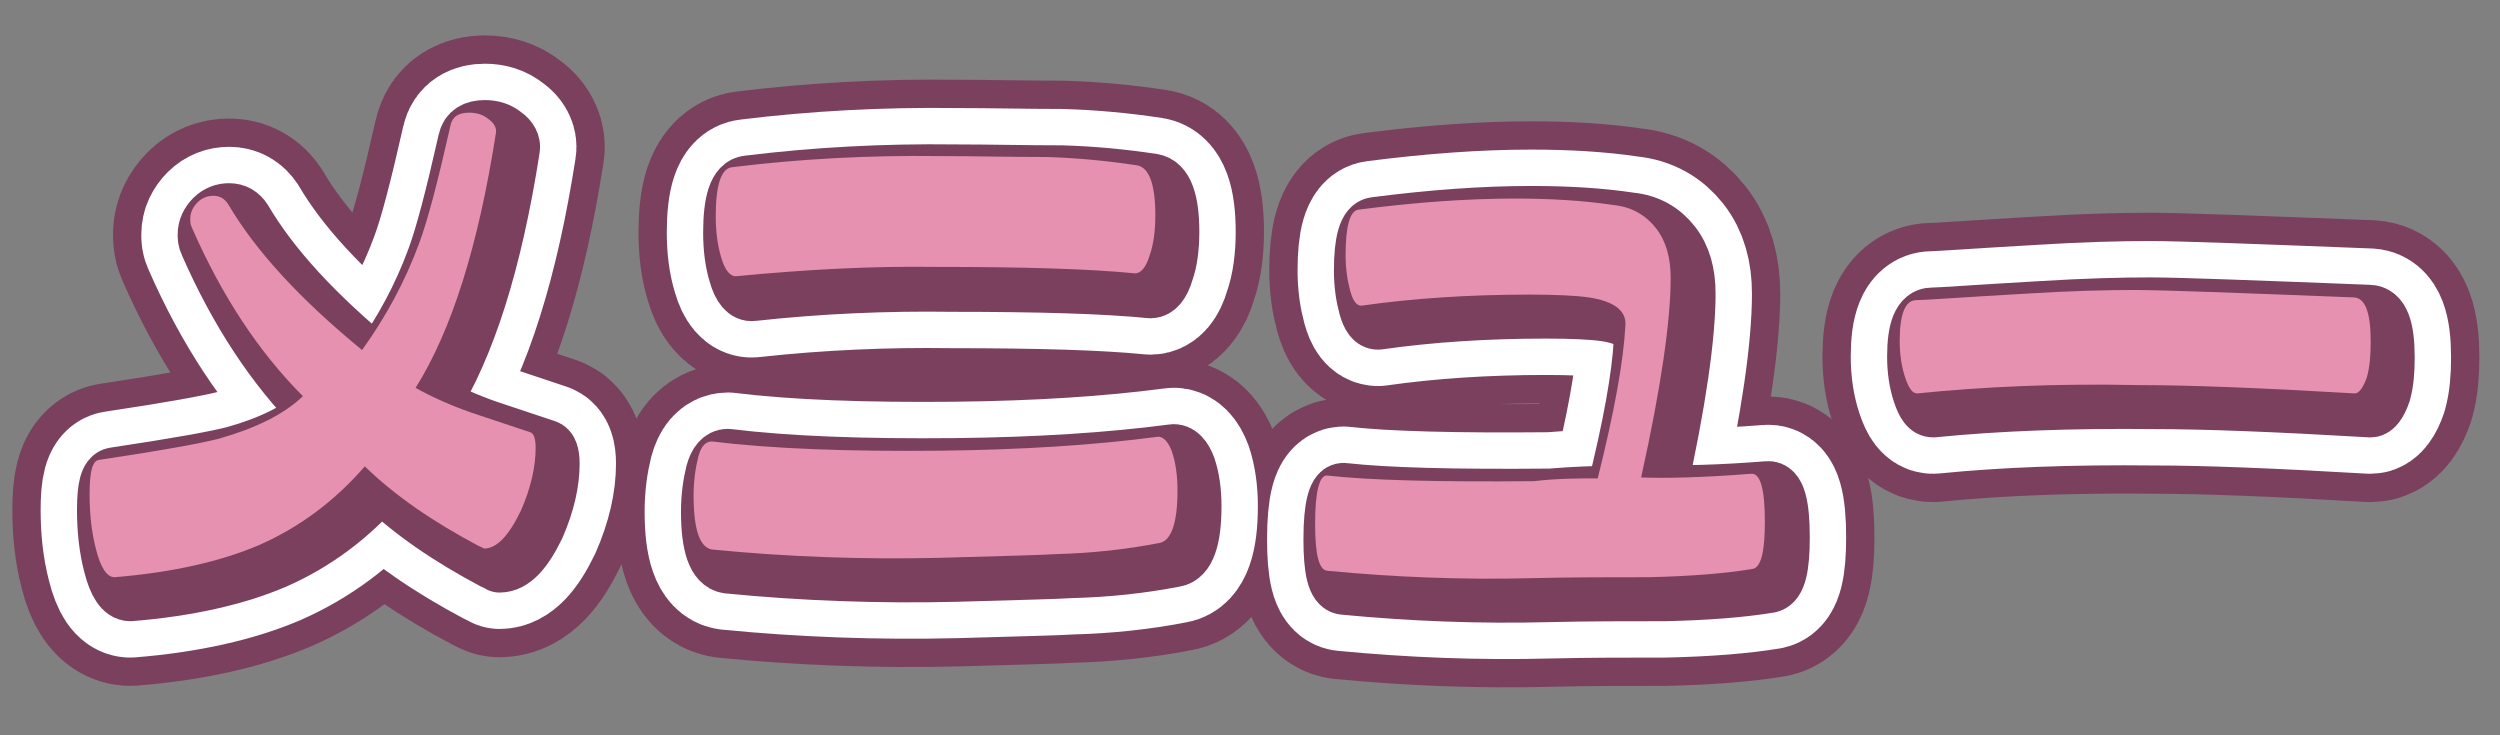 <?xml version="1.0" encoding="utf-8"?>
<!-- Generator: Adobe Illustrator 26.5.0, SVG Export Plug-In . SVG Version: 6.00 Build 0)  -->
<svg version="1.1" id="_キスト" xmlns="http://www.w3.org/2000/svg" xmlns:xlink="http://www.w3.org/1999/xlink" x="0px" y="0px"
	 viewBox="0 0 270.7 79.6" style="enable-background:new 0 0 270.7 79.6;" xml:space="preserve">
<rect x="0" y="0" width="270.7" height="79.6" fill="#808080" stroke="none"/>
<style type="text/css">
	.st0{fill:none;stroke:#7A405D;stroke-width:20.128;stroke-linecap:round;stroke-linejoin:round;stroke-miterlimit:10;}
	.st1{fill:none;stroke:#FFFFFF;stroke-width:14.002;stroke-linecap:round;stroke-linejoin:round;}
	.st2{fill:none;stroke:#7A405D;stroke-width:6.126;stroke-linecap:round;stroke-linejoin:round;stroke-miterlimit:10;}
	.st3{fill:#E591AF;}
</style>
<g>
	<g>
		<path class="st0" d="M53.5,60.8c-4.9-2.6-9-5.4-12.3-8.6c-3.3,3.8-7.1,6.6-11.4,8.5c-4.2,1.8-9.5,3-15.7,3.5c-0.8,0-1.5-1-2-3
			c-0.5-1.9-0.7-3.9-0.7-6c0-2.4,0.3-3.6,1-3.7c6.7-1,11.1-1.8,13-2.3c3.9-1.1,7-2.6,9.1-4.6c-4.8-4.8-8.8-10.9-12-18.2
			c-0.2-0.4-0.2-0.7-0.2-1c0-0.7,0.3-1.3,0.8-1.8c0.5-0.5,1.1-0.7,1.7-0.7c0.7,0,1.2,0.3,1.6,0.9c3,5.1,7.8,10.3,14.5,15.8
			c2.6-3.6,4.7-7.5,6.2-11.6c0.9-2.4,2-6.6,3.4-12.8c0.2-0.9,0.9-1.3,2-1.3c0.8,0,1.5,0.2,2.1,0.7c0.6,0.4,0.9,1,0.8,1.5
			c-1.9,12.2-4.8,21.4-8.7,27.6c1.8,1,3.8,1.9,6.1,2.7c2.1,0.7,4.2,1.4,6.3,2.1c0.4,0.1,0.6,0.7,0.6,1.7c0,2-0.5,4.3-1.6,6.8
			c-1.3,2.7-2.6,4.1-4,4.1C54,61,53.8,60.9,53.5,60.8z"/>
		<path class="st0" d="M78.8,49.5c6.5,0.8,14.8,1.1,24.7,1c8.9-0.1,16.7-0.6,23.5-1.5c0.6-0.1,1.2,0.5,1.6,1.6
			c0.4,1.2,0.6,2.6,0.6,4.2c0,3.6-0.7,5.5-2,5.7c-3.6,0.7-7.3,1.1-11.2,1.2c-1.4,0.1-5.6,0.2-12.5,0.4c-8.3,0.2-16.6-0.1-24.7-0.9
			c-1.3-0.2-2-2.1-2-5.8c0-1.6,0.2-3,0.5-4.2C77.6,50.1,78.1,49.5,78.8,49.5z M81.5,31.7c-0.7,0.1-1.3-0.6-1.7-2
			c-0.4-1.3-0.6-2.8-0.6-4.5c0-3.4,0.6-5.2,1.8-5.3c7.3-0.9,14.8-1.3,22.4-1.2c3.8,0,7.7,0.1,11.6,0.1c3.3,0.1,6.5,0.4,9.8,0.9
			c1.3,0.2,2,2,2,5.4c0,1.7-0.2,3.2-0.6,4.3c-0.4,1.4-1,2-1.6,2c-5-0.5-12.3-0.7-21.6-0.7C96,30.6,88.8,30.9,81.5,31.7z"/>
		<path class="st0" d="M174.8,53.5c1.8-7.2,2.8-12.7,3-16.6c0.1-1.6-1.3-2.6-4-3c-1.4-0.2-3.6-0.3-6.4-0.3c-6.5,0-12.6,0.4-18.2,1.2
			c-0.5,0-0.9-0.5-1.2-1.6c-0.3-1.1-0.5-2.4-0.5-3.9c0-3.2,0.5-4.8,1.4-4.9c6.2-0.8,11.8-1.2,16.9-1.2c3.8,0,7.4,0.2,10.7,0.7
			c2,0.2,3.5,1.1,4.6,2.5c1.1,1.4,1.6,3.2,1.6,5.4c0,4.5-1,11.7-3.2,21.6c2.8,0.1,6.8,0,11.9-0.4c1-0.1,1.5,1.6,1.5,5.2
			c0,3.2-0.4,4.9-1.3,5.1c-3,0.5-6.8,0.8-11.3,0.9c-4.2,0-8.4,0-12.5,0.1c-7.6,0.2-15-0.1-22.3-0.8c-0.9-0.1-1.3-1.8-1.3-5.1
			c0-3.6,0.5-5.4,1.4-5.2c4.5,0.5,11.9,0.7,22.3,0.6C170.3,53.6,172.6,53.5,174.8,53.5z"/>
		<path class="st0" d="M209.3,44.3c-0.5,0-0.9-0.5-1.3-1.7c-0.4-1.2-0.6-2.5-0.6-4c0-2.9,0.6-4.4,1.8-4.4c0.9,0,4.8-0.3,11.8-0.7
			c4.8-0.3,8.7-0.4,11.8-0.4c3,0,10.9,0.3,23.7,0.8c1.3,0,1.9,1.6,1.9,4.8c0,1.5-0.1,2.7-0.4,3.8c-0.4,1.2-0.9,1.8-1.3,1.8
			c-10.2-0.6-18-0.9-23.4-0.9C224.3,43.3,216.3,43.6,209.3,44.3z"/>
	</g>
	<g>
		<path class="st1" d="M53.5,60.8c-4.9-2.6-9-5.4-12.3-8.6c-3.3,3.8-7.1,6.6-11.4,8.5c-4.2,1.8-9.5,3-15.7,3.5c-0.8,0-1.5-1-2-3
			c-0.5-1.9-0.7-3.9-0.7-6c0-2.4,0.3-3.6,1-3.7c6.7-1,11.1-1.8,13-2.3c3.9-1.1,7-2.6,9.1-4.6c-4.8-4.8-8.8-10.9-12-18.2
			c-0.2-0.4-0.2-0.7-0.2-1c0-0.7,0.3-1.3,0.8-1.8c0.5-0.5,1.1-0.7,1.7-0.7c0.7,0,1.2,0.3,1.6,0.9c3,5.1,7.8,10.3,14.5,15.8
			c2.6-3.6,4.7-7.5,6.2-11.6c0.9-2.4,2-6.6,3.4-12.8c0.2-0.9,0.9-1.3,2-1.3c0.8,0,1.5,0.2,2.1,0.7c0.6,0.4,0.9,1,0.8,1.5
			c-1.9,12.2-4.8,21.4-8.7,27.6c1.8,1,3.8,1.9,6.1,2.7c2.1,0.7,4.2,1.4,6.3,2.1c0.4,0.1,0.6,0.7,0.6,1.7c0,2-0.5,4.3-1.6,6.8
			c-1.3,2.7-2.6,4.1-4,4.1C54,61,53.8,60.9,53.5,60.8z"/>
		<path class="st1" d="M78.8,49.5c6.5,0.8,14.8,1.1,24.7,1c8.9-0.1,16.7-0.6,23.5-1.5c0.6-0.1,1.2,0.5,1.6,1.6
			c0.4,1.2,0.6,2.6,0.6,4.2c0,3.6-0.7,5.5-2,5.7c-3.6,0.7-7.3,1.1-11.2,1.2c-1.4,0.1-5.6,0.2-12.5,0.4c-8.3,0.2-16.6-0.1-24.7-0.9
			c-1.3-0.2-2-2.1-2-5.8c0-1.6,0.2-3,0.5-4.2C77.6,50.1,78.1,49.5,78.8,49.5z M81.5,31.7c-0.7,0.1-1.3-0.6-1.7-2
			c-0.4-1.3-0.6-2.8-0.6-4.5c0-3.4,0.6-5.2,1.8-5.3c7.3-0.9,14.8-1.3,22.4-1.2c3.8,0,7.7,0.1,11.6,0.1c3.3,0.1,6.5,0.4,9.8,0.9
			c1.3,0.2,2,2,2,5.4c0,1.7-0.2,3.2-0.6,4.3c-0.4,1.4-1,2-1.6,2c-5-0.5-12.3-0.7-21.6-0.7C96,30.6,88.8,30.9,81.5,31.7z"/>
		<path class="st1" d="M174.8,53.5c1.8-7.2,2.8-12.7,3-16.6c0.1-1.6-1.3-2.6-4-3c-1.4-0.2-3.6-0.3-6.4-0.3c-6.5,0-12.6,0.4-18.2,1.2
			c-0.5,0-0.9-0.5-1.2-1.6c-0.3-1.1-0.5-2.4-0.5-3.9c0-3.2,0.5-4.8,1.4-4.9c6.2-0.8,11.8-1.2,16.9-1.2c3.8,0,7.4,0.2,10.7,0.7
			c2,0.2,3.5,1.1,4.6,2.5c1.1,1.4,1.6,3.2,1.6,5.4c0,4.5-1,11.7-3.2,21.6c2.8,0.1,6.8,0,11.9-0.4c1-0.1,1.5,1.6,1.5,5.2
			c0,3.2-0.4,4.9-1.3,5.1c-3,0.5-6.8,0.8-11.3,0.9c-4.2,0-8.4,0-12.5,0.1c-7.6,0.2-15-0.1-22.3-0.8c-0.9-0.1-1.3-1.8-1.3-5.1
			c0-3.6,0.5-5.4,1.4-5.2c4.5,0.5,11.9,0.7,22.3,0.6C170.3,53.6,172.6,53.5,174.8,53.5z"/>
		<path class="st1" d="M209.3,44.3c-0.5,0-0.9-0.5-1.3-1.7c-0.4-1.2-0.6-2.5-0.6-4c0-2.9,0.6-4.4,1.8-4.4c0.9,0,4.8-0.3,11.8-0.7
			c4.8-0.3,8.7-0.4,11.8-0.4c3,0,10.9,0.3,23.7,0.8c1.3,0,1.9,1.6,1.9,4.8c0,1.5-0.1,2.7-0.4,3.8c-0.4,1.2-0.9,1.8-1.3,1.8
			c-10.2-0.6-18-0.9-23.4-0.9C224.3,43.3,216.3,43.6,209.3,44.3z"/>
	</g>
	<g>
		<path class="st2" d="M53.5,60.8c-4.9-2.6-9-5.4-12.3-8.6c-3.3,3.8-7.1,6.6-11.4,8.5c-4.2,1.8-9.5,3-15.7,3.5c-0.8,0-1.5-1-2-3
			c-0.5-1.9-0.7-3.9-0.7-6c0-2.4,0.3-3.6,1-3.7c6.7-1,11.1-1.8,13-2.3c3.9-1.1,7-2.6,9.1-4.6c-4.8-4.8-8.8-10.9-12-18.2
			c-0.2-0.4-0.2-0.7-0.2-1c0-0.7,0.3-1.3,0.8-1.8c0.5-0.5,1.1-0.7,1.7-0.7c0.7,0,1.2,0.3,1.6,0.9c3,5.1,7.8,10.3,14.5,15.8
			c2.6-3.6,4.7-7.5,6.2-11.6c0.9-2.4,2-6.6,3.4-12.8c0.2-0.9,0.9-1.3,2-1.3c0.8,0,1.5,0.2,2.1,0.7c0.6,0.4,0.9,1,0.8,1.5
			c-1.9,12.2-4.8,21.4-8.7,27.6c1.8,1,3.8,1.9,6.1,2.7c2.1,0.7,4.2,1.4,6.3,2.1c0.4,0.1,0.6,0.7,0.6,1.7c0,2-0.5,4.3-1.6,6.8
			c-1.3,2.7-2.6,4.1-4,4.1C54,61,53.8,60.9,53.5,60.8z"/>
		<path class="st2" d="M78.8,49.5c6.5,0.8,14.8,1.1,24.7,1c8.9-0.1,16.7-0.6,23.5-1.5c0.6-0.1,1.2,0.5,1.6,1.6
			c0.4,1.2,0.6,2.6,0.6,4.2c0,3.6-0.7,5.5-2,5.7c-3.6,0.7-7.3,1.1-11.2,1.2c-1.4,0.1-5.6,0.2-12.5,0.4c-8.3,0.2-16.6-0.1-24.7-0.9
			c-1.3-0.2-2-2.1-2-5.8c0-1.6,0.2-3,0.5-4.2C77.6,50.1,78.1,49.5,78.8,49.5z M81.5,31.7c-0.7,0.1-1.3-0.6-1.7-2
			c-0.4-1.3-0.6-2.8-0.6-4.5c0-3.4,0.6-5.2,1.8-5.3c7.3-0.9,14.8-1.3,22.4-1.2c3.8,0,7.7,0.1,11.6,0.1c3.3,0.1,6.5,0.4,9.8,0.9
			c1.3,0.2,2,2,2,5.4c0,1.7-0.2,3.2-0.6,4.3c-0.4,1.4-1,2-1.6,2c-5-0.5-12.3-0.7-21.6-0.7C96,30.6,88.8,30.9,81.5,31.7z"/>
		<path class="st2" d="M174.8,53.5c1.8-7.2,2.8-12.7,3-16.6c0.1-1.6-1.3-2.6-4-3c-1.4-0.2-3.6-0.3-6.4-0.3c-6.5,0-12.6,0.4-18.2,1.2
			c-0.5,0-0.9-0.5-1.2-1.6c-0.3-1.1-0.5-2.4-0.5-3.9c0-3.2,0.5-4.8,1.4-4.9c6.2-0.8,11.8-1.2,16.9-1.2c3.8,0,7.4,0.2,10.7,0.7
			c2,0.2,3.5,1.1,4.6,2.5c1.1,1.4,1.6,3.2,1.6,5.4c0,4.5-1,11.7-3.2,21.6c2.8,0.1,6.8,0,11.9-0.4c1-0.1,1.5,1.6,1.5,5.2
			c0,3.2-0.4,4.9-1.3,5.1c-3,0.5-6.8,0.8-11.3,0.9c-4.2,0-8.4,0-12.5,0.1c-7.6,0.2-15-0.1-22.3-0.8c-0.9-0.1-1.3-1.8-1.3-5.1
			c0-3.6,0.5-5.4,1.4-5.2c4.5,0.5,11.9,0.7,22.3,0.6C170.3,53.6,172.6,53.5,174.8,53.5z"/>
		<path class="st2" d="M209.3,44.3c-0.5,0-0.9-0.5-1.3-1.7c-0.4-1.2-0.6-2.5-0.6-4c0-2.9,0.6-4.4,1.8-4.4c0.9,0,4.8-0.3,11.8-0.7
			c4.8-0.3,8.7-0.4,11.8-0.4c3,0,10.9,0.3,23.7,0.8c1.3,0,1.9,1.6,1.9,4.8c0,1.5-0.1,2.7-0.4,3.8c-0.4,1.2-0.9,1.8-1.3,1.8
			c-10.2-0.6-18-0.9-23.4-0.9C224.3,43.3,216.3,43.6,209.3,44.3z"/>
	</g>
	<g>
		<path class="st3" d="M51.8,59.1c-4.9-2.6-9-5.4-12.3-8.6c-3.3,3.8-7.1,6.6-11.4,8.5c-4.2,1.8-9.5,3-15.7,3.5c-0.8,0-1.5-1-2-3
			c-0.5-1.9-0.7-3.9-0.7-6c0-2.4,0.3-3.6,1-3.7c6.7-1,11.1-1.8,13-2.3c3.9-1.1,7-2.6,9.1-4.6c-4.8-4.8-8.8-10.9-12-18.2
			c-0.2-0.4-0.2-0.7-0.2-1c0-0.7,0.3-1.3,0.8-1.8c0.5-0.5,1.1-0.7,1.7-0.7c0.7,0,1.2,0.3,1.6,0.9c3,5.1,7.8,10.3,14.5,15.8
			c2.6-3.6,4.7-7.5,6.2-11.6c0.9-2.4,2-6.6,3.4-12.8c0.2-0.9,0.9-1.3,2-1.3c0.8,0,1.5,0.2,2.1,0.7c0.6,0.4,0.9,1,0.8,1.5
			c-1.9,12.2-4.8,21.4-8.7,27.6c1.8,1,3.8,1.9,6.1,2.7c2.1,0.7,4.2,1.4,6.3,2.1c0.4,0.1,0.6,0.7,0.6,1.7c0,2-0.5,4.3-1.6,6.8
			c-1.3,2.7-2.6,4.1-4,4.1C52.3,59.3,52,59.2,51.8,59.1z"/>
		<path class="st3" d="M77.1,47.8c6.5,0.8,14.8,1.1,24.7,1c8.9-0.1,16.7-0.6,23.5-1.5c0.6-0.1,1.2,0.5,1.6,1.6
			c0.4,1.2,0.6,2.6,0.6,4.2c0,3.6-0.7,5.5-2,5.7c-3.6,0.7-7.3,1.1-11.2,1.2c-1.4,0.1-5.6,0.2-12.5,0.4c-8.3,0.2-16.6-0.1-24.7-0.9
			c-1.3-0.2-2-2.1-2-5.8c0-1.6,0.2-3,0.5-4.2C75.9,48.3,76.4,47.8,77.1,47.8z M79.8,29.9c-0.7,0.1-1.3-0.6-1.7-2
			c-0.4-1.3-0.6-2.8-0.6-4.5c0-3.4,0.6-5.2,1.8-5.3c7.3-0.9,14.8-1.3,22.4-1.2c3.8,0,7.7,0.1,11.6,0.1c3.3,0.1,6.5,0.4,9.8,0.9
			c1.3,0.2,2,2,2,5.4c0,1.7-0.2,3.2-0.6,4.3c-0.4,1.4-1,2-1.6,2c-5-0.5-12.3-0.7-21.6-0.7C94.2,28.8,87.1,29.2,79.8,29.9z"/>
		<path class="st3" d="M173,51.8c1.8-7.2,2.8-12.7,3-16.6c0.1-1.6-1.3-2.6-4-3c-1.4-0.2-3.6-0.3-6.4-0.3c-6.5,0-12.6,0.4-18.2,1.2
			c-0.5,0-0.9-0.5-1.2-1.6c-0.3-1.1-0.5-2.4-0.5-3.9c0-3.2,0.5-4.8,1.4-4.9c6.2-0.8,11.8-1.2,16.9-1.2c3.8,0,7.4,0.2,10.7,0.7
			c2,0.2,3.5,1.1,4.6,2.5c1.1,1.4,1.6,3.2,1.6,5.4c0,4.5-1,11.7-3.2,21.6c2.8,0.1,6.8,0,11.9-0.4c1-0.1,1.5,1.6,1.5,5.2
			c0,3.2-0.4,4.9-1.3,5.1c-3,0.5-6.8,0.8-11.3,0.9c-4.2,0-8.4,0-12.5,0.1c-7.6,0.2-15-0.1-22.3-0.8c-0.9-0.1-1.3-1.8-1.3-5.1
			c0-3.6,0.5-5.4,1.4-5.2c4.5,0.5,11.9,0.7,22.3,0.6C168.6,51.8,170.9,51.8,173,51.8z"/>
		<path class="st3" d="M207.6,42.6c-0.5,0-0.9-0.5-1.3-1.7c-0.4-1.2-0.6-2.5-0.6-4c0-2.9,0.6-4.4,1.8-4.4c0.9,0,4.8-0.3,11.8-0.7
			c4.8-0.3,8.7-0.4,11.8-0.4c3,0,10.9,0.3,23.7,0.8c1.3,0,1.9,1.6,1.9,4.8c0,1.5-0.1,2.7-0.4,3.8c-0.4,1.2-0.9,1.8-1.3,1.8
			c-10.2-0.6-18-0.9-23.4-0.9C222.5,41.5,214.5,41.9,207.6,42.6z"/>
	</g>
</g>
</svg>
